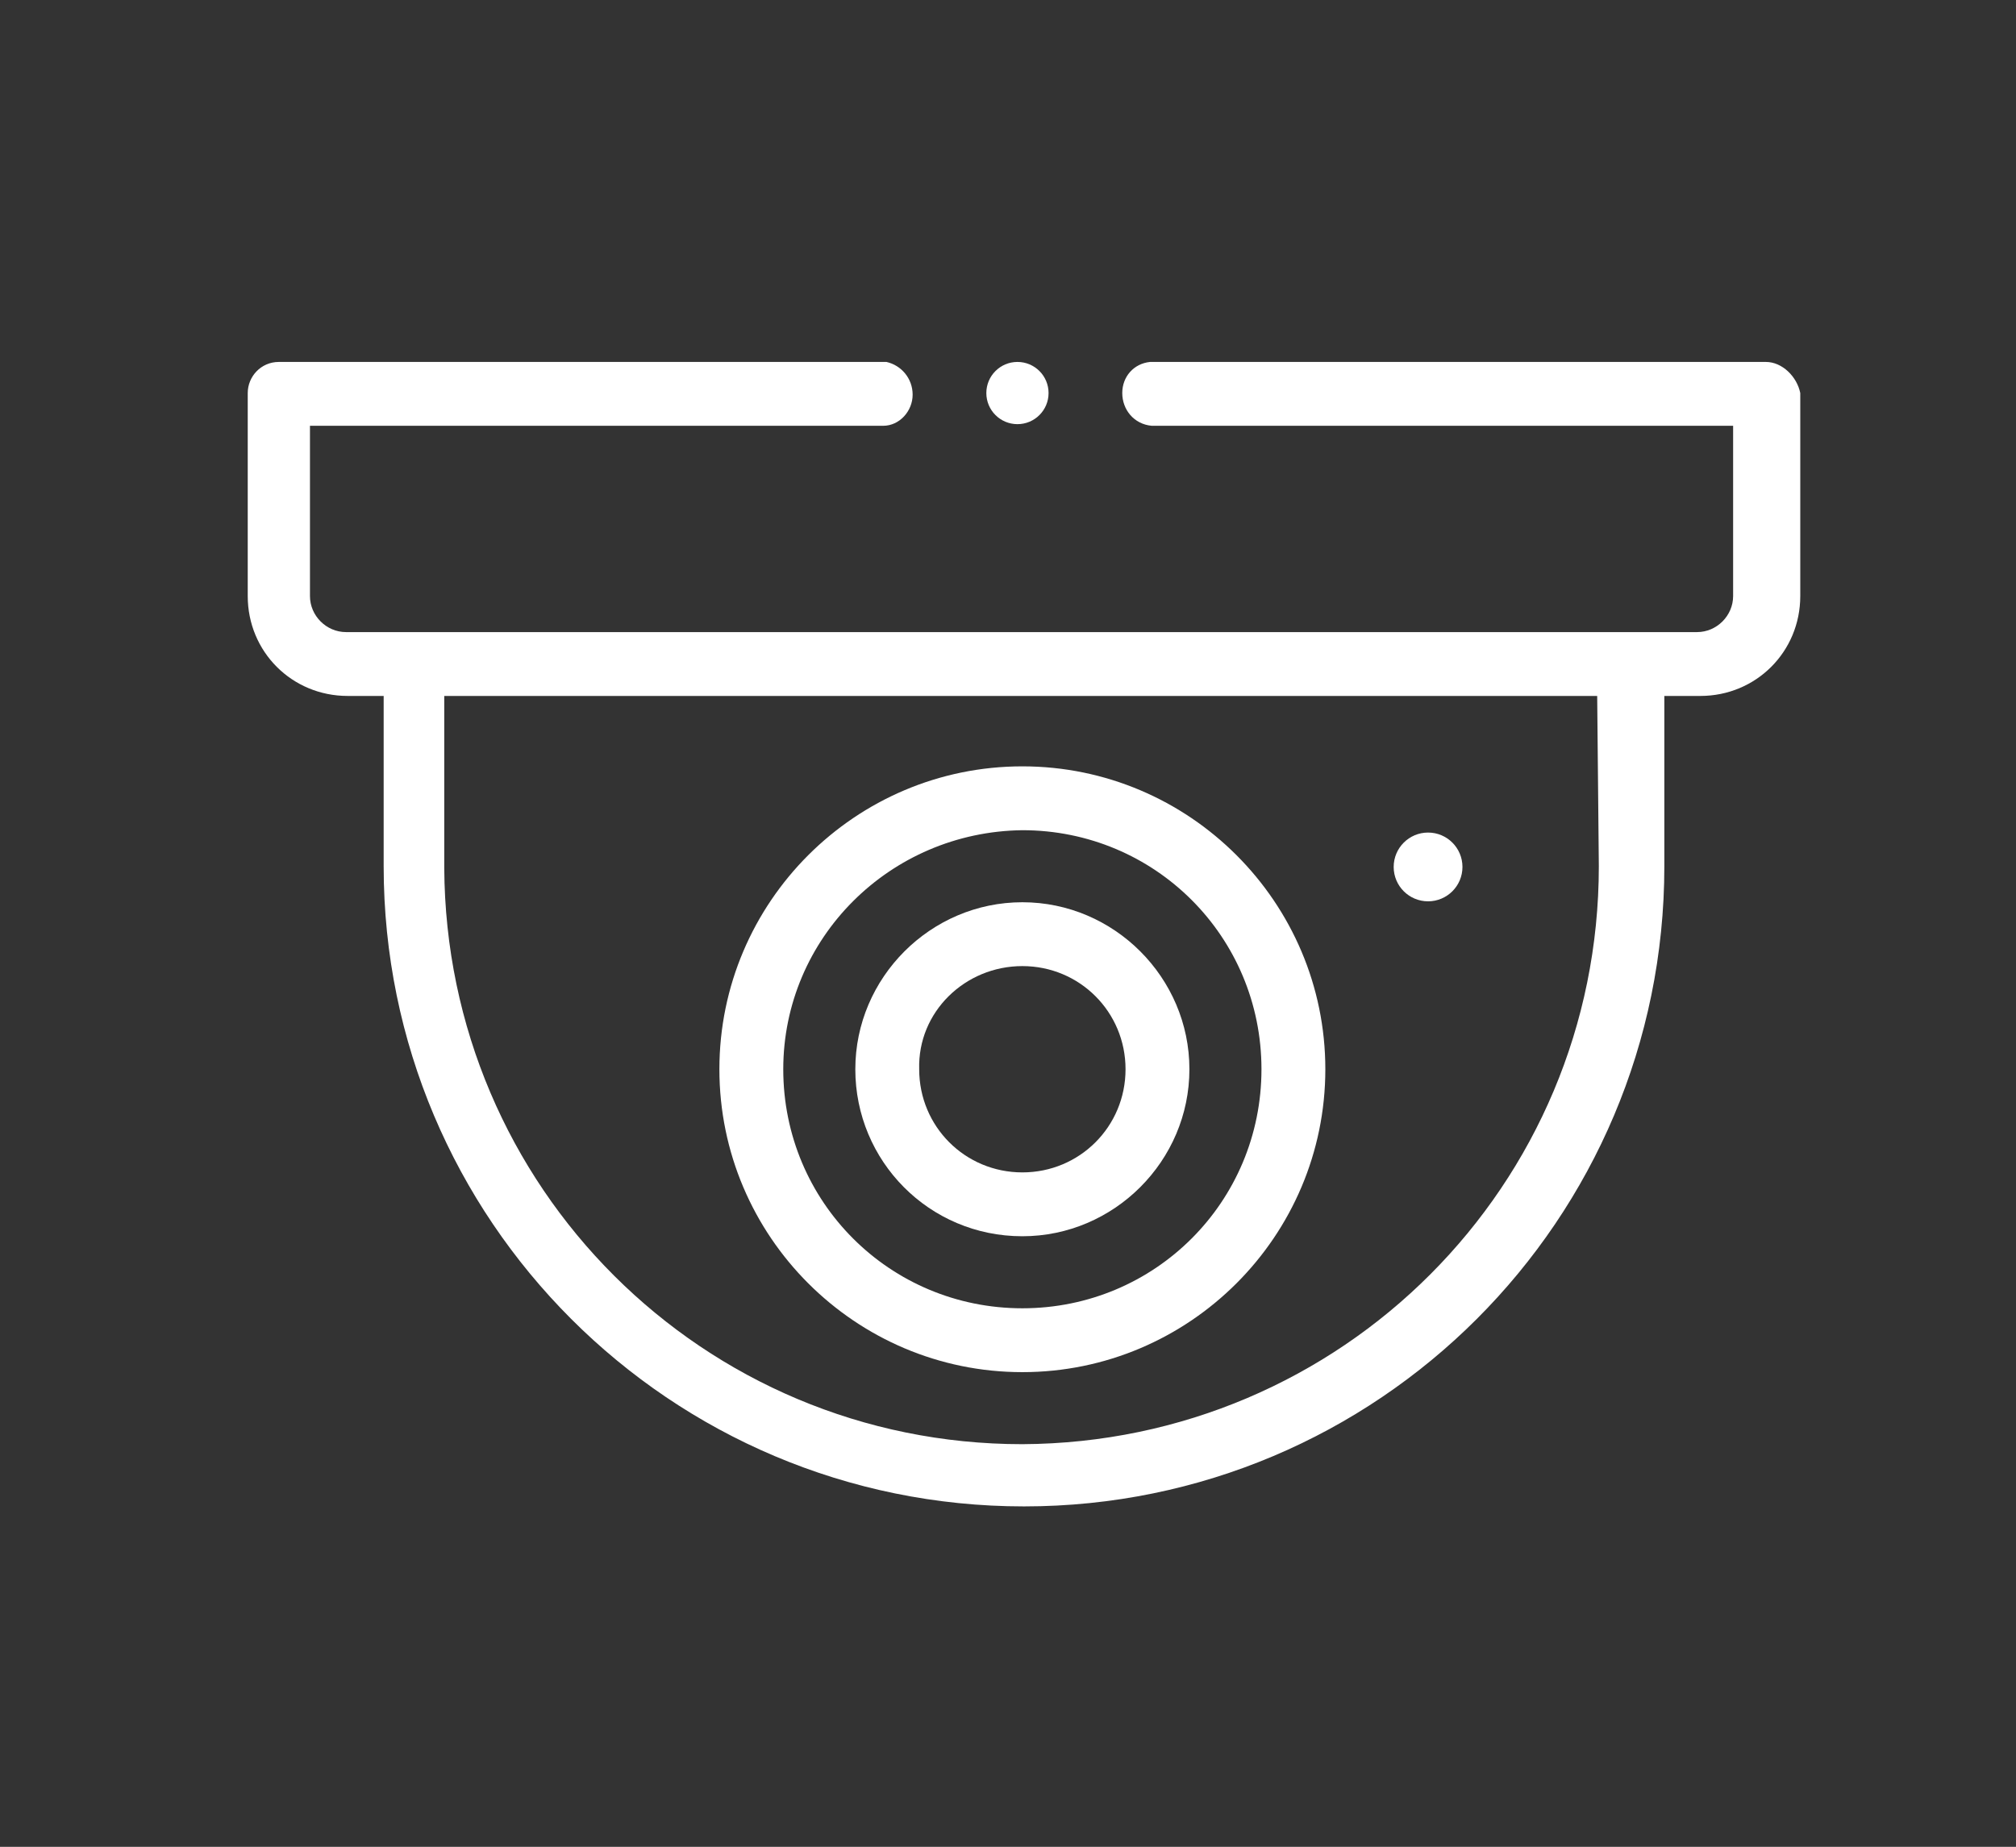 <?xml version="1.0" encoding="utf-8"?>
<!-- Generator: Adobe Illustrator 25.3.1, SVG Export Plug-In . SVG Version: 6.00 Build 0)  -->
<svg version="1.1" id="Layer_1" xmlns="http://www.w3.org/2000/svg" xmlns:xlink="http://www.w3.org/1999/xlink" x="0px" y="0px"
	 viewBox="0 0 123.1 112.8" style="enable-background:new 0 0 123.1 112.8;" xml:space="preserve">
<rect x="0" y="0" width="123.1" height="112.8" fill="#333333" stroke="none"/>
<style type="text/css">
	.st0{fill:#FFFFFF;}
</style>
<g id="_6_Grabación" transform="translate(-1029.873 -1906.294)">
	<path id="Path_29334" class="st0" d="M1092.3,1990.1c10.2,0,18.5-8.3,18.5-18.5s-8.3-18.5-18.5-18.5s-18.5,8.3-18.5,18.5
		C1073.8,1981.8,1082.1,1990.1,1092.3,1990.1z M1092.3,1957c8.1,0,14.6,6.5,14.6,14.6s-6.5,14.6-14.6,14.6s-14.6-6.5-14.6-14.6l0,0
		C1077.7,1963.6,1084.2,1957.1,1092.3,1957L1092.3,1957z"/>
	<path id="Path_29335" class="st0" d="M1092.3,1981.8c5.6,0,10.2-4.6,10.2-10.2s-4.6-10.2-10.2-10.2s-10.2,4.6-10.2,10.2l0,0
		C1082.1,1977.2,1086.6,1981.8,1092.3,1981.8z M1092.3,1965.3c3.5,0,6.3,2.8,6.3,6.3s-2.8,6.3-6.3,6.3s-6.3-2.8-6.3-6.3
		C1085.9,1968.1,1088.8,1965.3,1092.3,1965.3L1092.3,1965.3z"/>
	<g id="Group_194" transform="translate(-2259.627 1687.644)">
		<g id="Group_193">
			<circle id="Ellipse_30" class="st0" cx="3376.7" cy="271.6" r="2.1"/>
		</g>
	</g>
	<path id="Path_29337" class="st0" d="M1137.7,1928.4h-37.6c-1,0.1-1.7,0.9-1.7,1.9s0.7,1.9,1.8,2h35.5v10.4c0,1.2-1,2.2-2.2,2.2
		H1051c-1.2,0-2.2-1-2.2-2.2v-10.4h35l0,0c1,0,1.8-0.9,1.8-1.9s-0.7-1.8-1.6-2h-37.1c-1.1,0-1.9,0.9-1.9,1.9l0,0v12.4
		c0,3.4,2.7,6.1,6.1,6.1h2.2v10.4c0,21.6,17.5,39.1,39.1,39.1s39.1-17.5,39.1-39.1l0,0v-10.4h2.2c3.4,0,6.1-2.7,6.1-6.1v-12.4
		C1139.6,1929.3,1138.7,1928.4,1137.7,1928.4L1137.7,1928.4z M1127.5,1959.2c0,19.5-15.7,35.2-35.2,35.3
		c-19.5,0-35.2-15.7-35.3-35.2v-0.1v-10.4h70.4L1127.5,1959.2L1127.5,1959.2z"/>
	<circle id="Ellipse_31" class="st0" cx="1092" cy="1930.3" r="1.9"/>
</g>
</svg>
